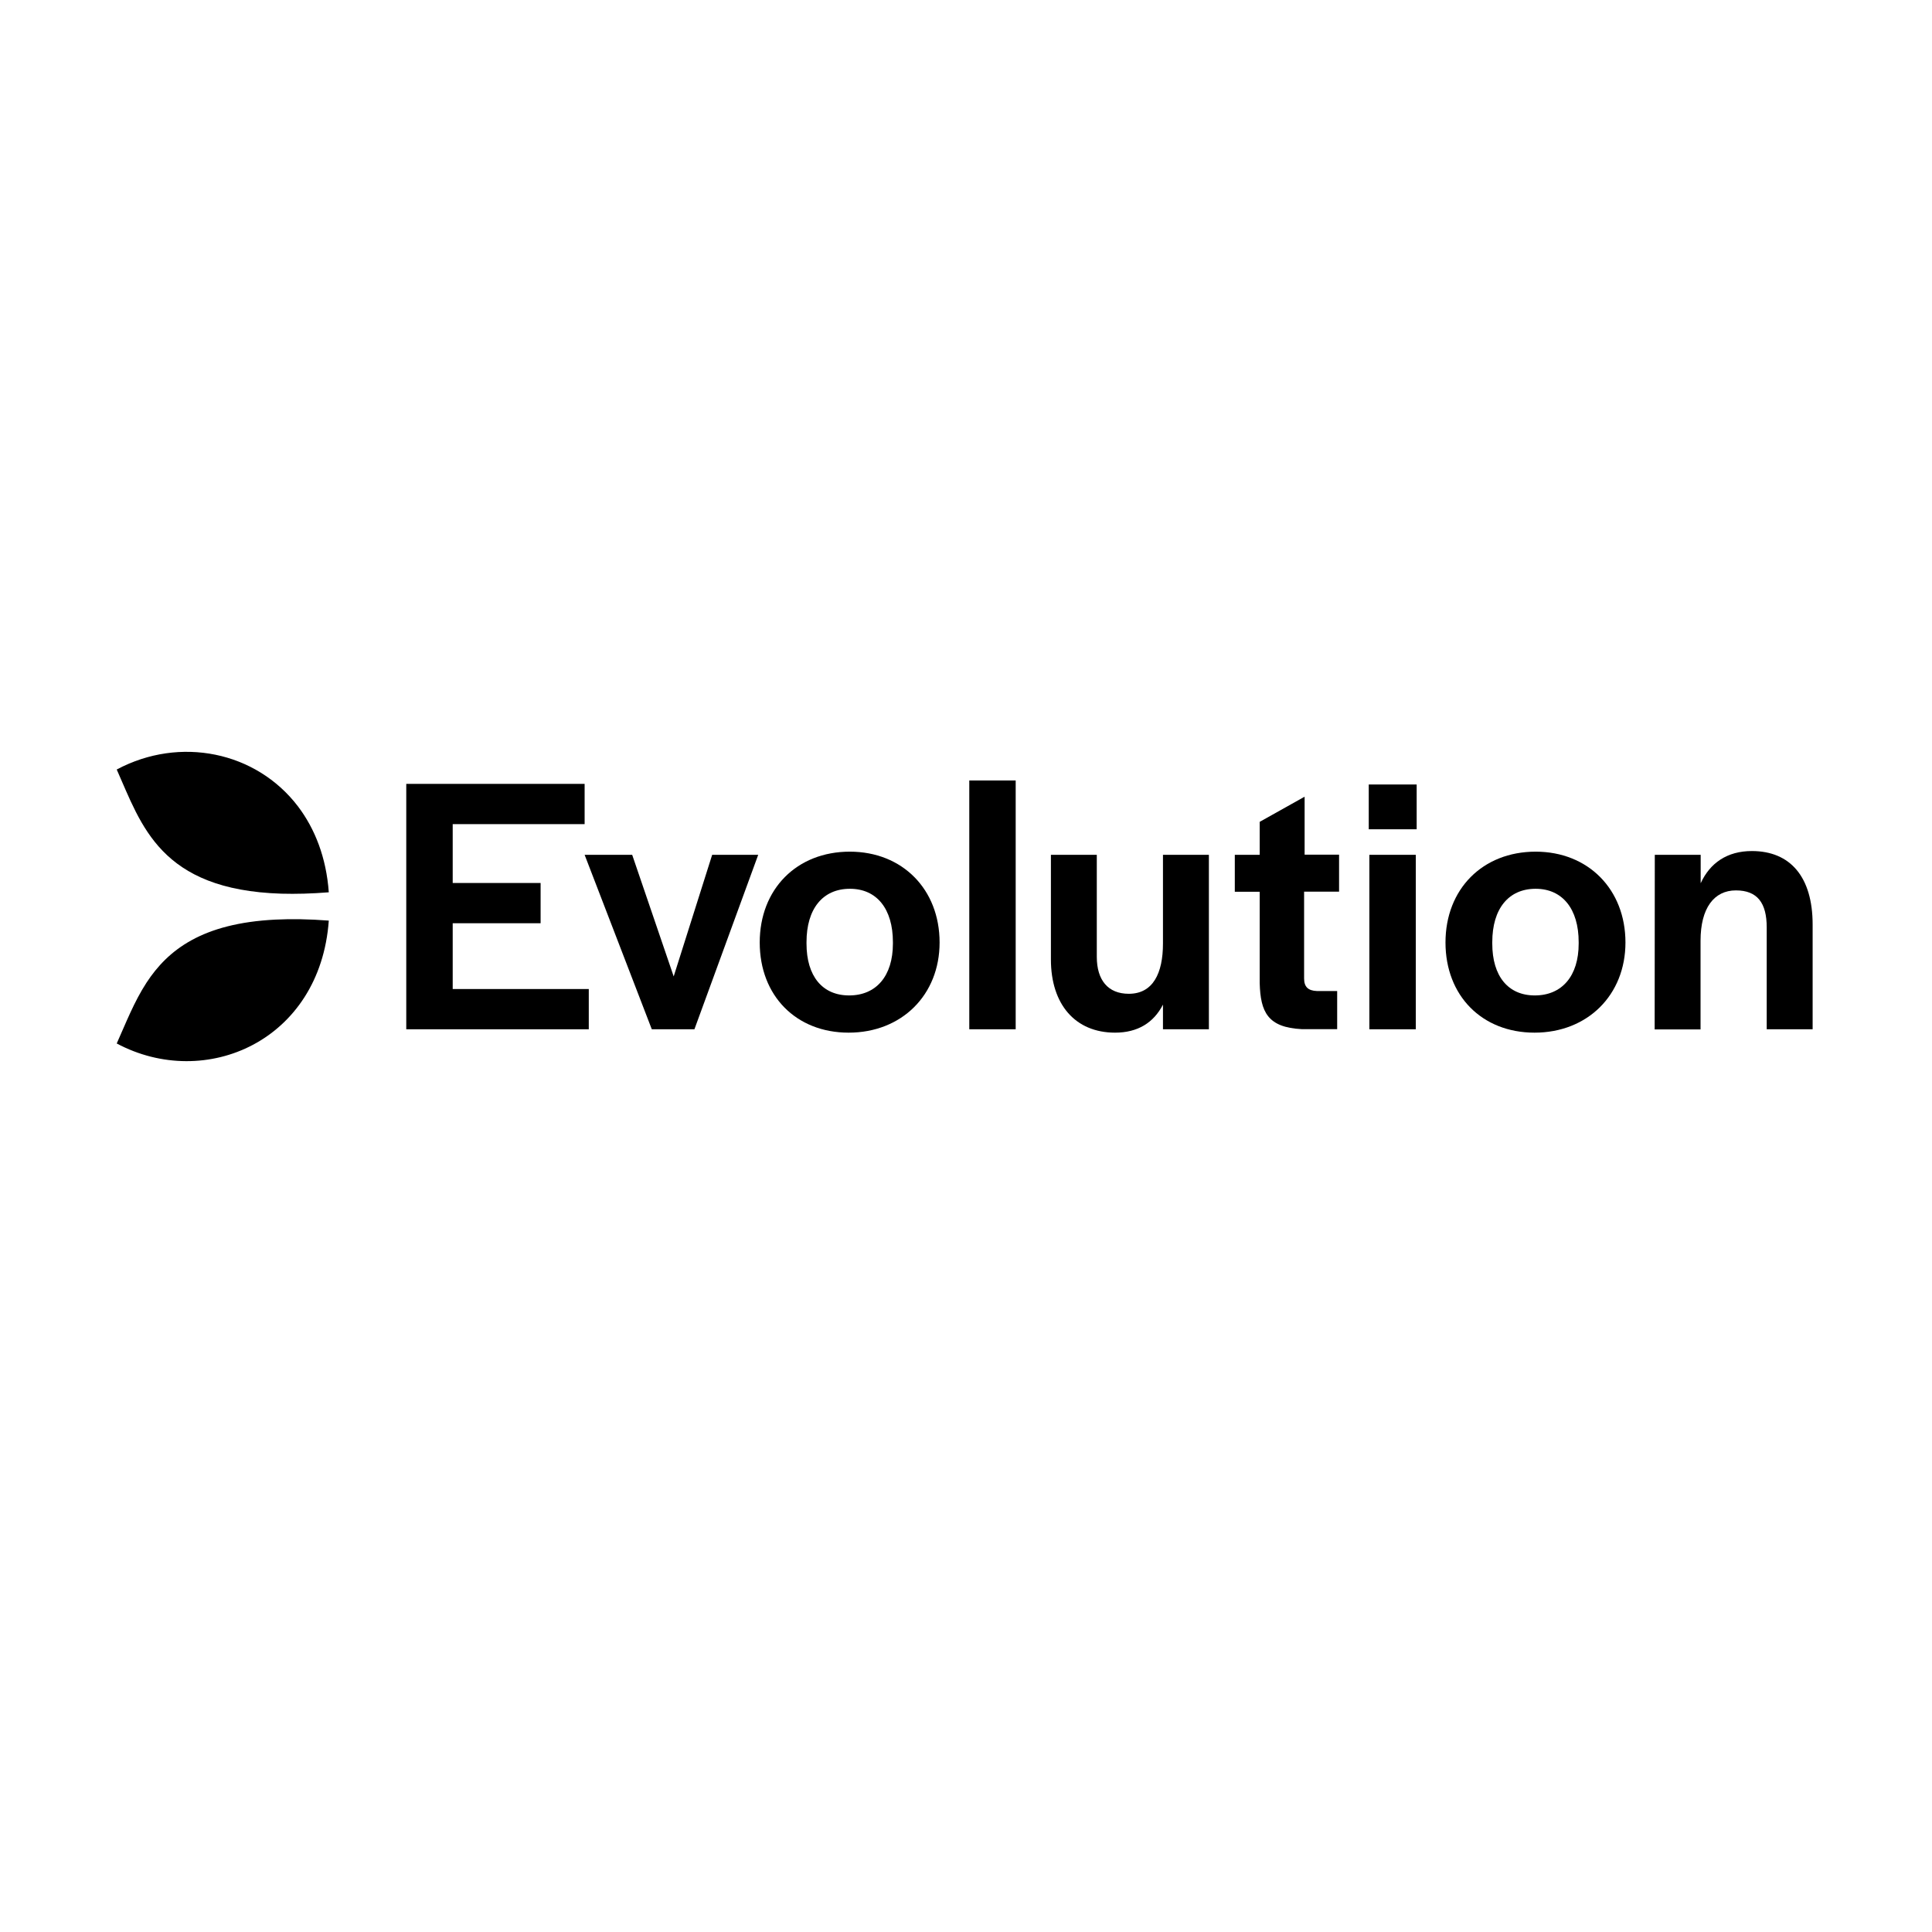 <?xml version="1.0" encoding="utf-8"?>
<svg xmlns="http://www.w3.org/2000/svg" height="80" preserveAspectRatio="xMidYMid meet" version="1.0" viewBox="0 0 60 60" width="80" zoomAndPan="magnify">
  <path d="M 12.617 24.344 L 18.156 24.344 L 18.156 25.594 L 14.059 25.594 L 14.059 27.422 L 16.789 27.422 L 16.789 28.672 L 14.059 28.672 L 14.059 30.715 L 18.285 30.715 L 18.285 31.965 L 12.617 31.965 Z M 12.617 24.344" fill="#000000" fill-opacity="1" fill-rule="nonzero"/>
  <path d="M 18.156 26.547 L 19.633 26.547 L 20.922 30.324 L 22.117 26.547 L 23.547 26.547 L 21.566 31.965 L 20.242 31.965 Z M 18.156 26.547" fill="#000000" fill-opacity="1" fill-rule="nonzero"/>
  <path d="M 23.594 29.27 C 23.594 27.613 24.742 26.449 26.391 26.449 C 28.027 26.449 29.18 27.621 29.18 29.27 C 29.18 30.898 28.004 32.07 26.355 32.07 C 24.723 32.07 23.594 30.922 23.594 29.27 Z M 27.73 29.305 L 27.73 29.258 C 27.73 28.223 27.227 27.602 26.395 27.602 C 25.551 27.602 25.047 28.223 25.047 29.258 L 25.047 29.305 C 25.047 30.316 25.539 30.914 26.371 30.914 C 27.211 30.914 27.73 30.312 27.73 29.305 Z M 27.73 29.305" fill="#000000" fill-opacity="1" fill-rule="nonzero"/>
  <path d="M 30.102 24.238 L 31.543 24.238 L 31.543 31.965 L 30.102 31.965 Z M 30.102 24.238" fill="#000000" fill-opacity="1" fill-rule="nonzero"/>
  <path d="M 32.637 29.797 L 32.637 26.547 L 34.062 26.547 L 34.062 29.715 C 34.062 30.438 34.41 30.863 35.055 30.863 C 35.805 30.863 36.117 30.23 36.117 29.301 L 36.117 26.547 L 37.543 26.547 L 37.543 31.965 L 36.117 31.965 L 36.117 31.199 C 35.828 31.762 35.332 32.07 34.629 32.07 C 33.398 32.07 32.637 31.199 32.637 29.797 Z M 32.637 29.797" fill="#000000" fill-opacity="1" fill-rule="nonzero"/>
  <path d="M 39.121 30.531 L 39.121 27.695 L 38.348 27.695 L 38.348 26.547 L 39.121 26.547 L 39.121 25.523 L 40.516 24.742 L 40.516 26.543 L 41.586 26.543 L 41.586 27.691 L 40.5 27.691 L 40.5 30.387 C 40.5 30.652 40.629 30.766 40.895 30.777 L 41.527 30.777 L 41.527 31.961 L 40.422 31.961 C 39.371 31.906 39.145 31.43 39.121 30.531 Z M 39.121 30.531" fill="#000000" fill-opacity="1" fill-rule="nonzero"/>
  <path d="M 42.508 24.363 L 43.996 24.363 L 43.996 25.754 L 42.508 25.754 Z M 42.527 26.547 L 43.969 26.547 L 43.969 31.965 L 42.527 31.965 Z M 42.527 26.547" fill="#000000" fill-opacity="1" fill-rule="nonzero"/>
  <path d="M 44.891 29.27 C 44.891 27.613 46.043 26.449 47.691 26.449 C 49.324 26.449 50.48 27.621 50.48 29.27 C 50.48 30.898 49.305 32.07 47.656 32.07 C 46.023 32.07 44.891 30.922 44.891 29.27 Z M 49.027 29.305 L 49.027 29.258 C 49.027 28.223 48.52 27.602 47.691 27.602 C 46.848 27.602 46.344 28.223 46.344 29.258 L 46.344 29.305 C 46.344 30.316 46.836 30.914 47.664 30.914 C 48.508 30.914 49.027 30.312 49.027 29.305 Z M 49.027 29.305" fill="#000000" fill-opacity="1" fill-rule="nonzero"/>
  <path d="M 51.391 26.547 L 52.816 26.547 L 52.816 27.43 C 53.105 26.801 53.637 26.43 54.406 26.43 C 55.594 26.43 56.293 27.227 56.293 28.715 L 56.293 31.965 L 54.867 31.965 L 54.867 28.801 C 54.867 28.043 54.578 27.652 53.91 27.652 C 53.23 27.652 52.812 28.203 52.812 29.215 L 52.812 31.969 L 51.387 31.969 Z M 51.391 26.547" fill="#000000" fill-opacity="1" fill-rule="nonzero"/>
  <path d="M 9.254 25.043 C 7.953 23.336 5.586 22.852 3.625 23.898 C 4.391 25.617 4.965 27.637 8.742 27.754 C 9.188 27.766 9.676 27.754 10.211 27.711 C 10.133 26.633 9.781 25.738 9.254 25.043" fill="#000000" fill-opacity="1" fill-rule="nonzero"/>
  <path d="M 8.559 28.559 C 6.281 28.672 5.219 29.496 4.551 30.516 C 4.16 31.117 3.906 31.781 3.625 32.406 C 6.379 33.875 9.941 32.328 10.211 28.59 C 9.598 28.543 9.047 28.535 8.559 28.559" fill="#000000" fill-opacity="1" fill-rule="nonzero"/>
</svg>